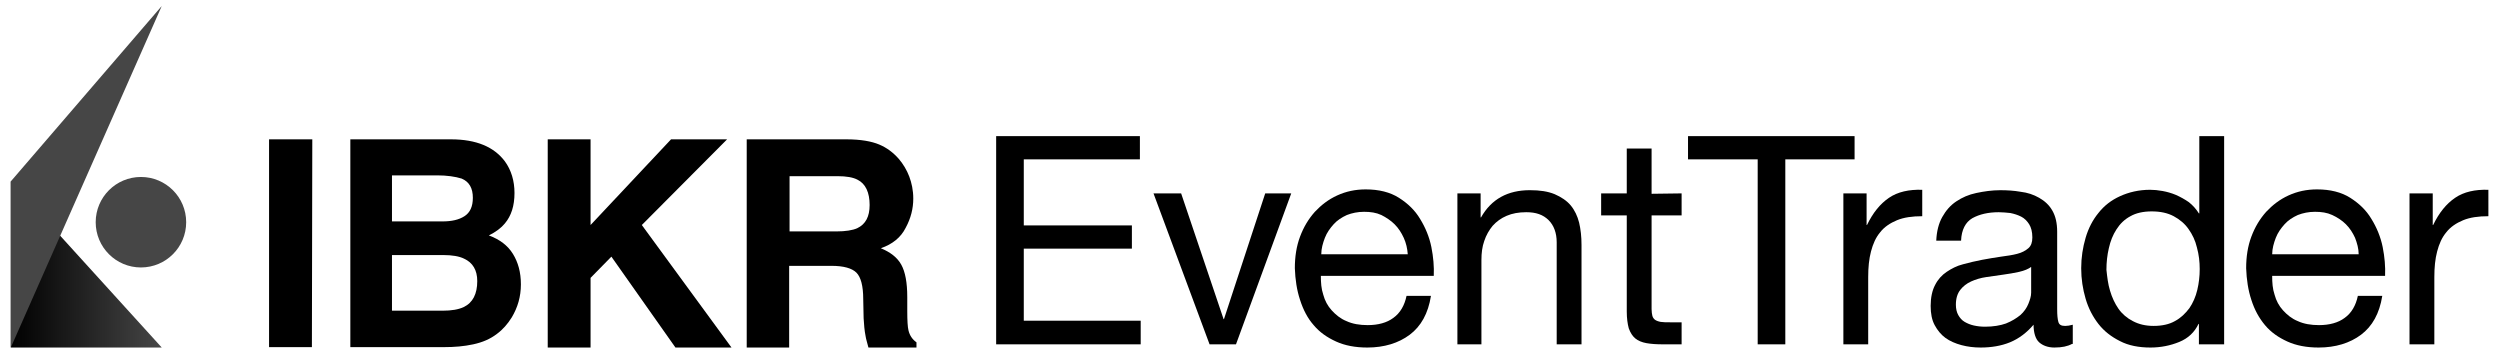 <?xml version="1.0" encoding="utf-8"?>
<!-- Generator: Adobe Illustrator 27.9.0, SVG Export Plug-In . SVG Version: 6.00 Build 0)  -->
<svg version="1.1" id="Layer_1" xmlns="http://www.w3.org/2000/svg" xmlns:xlink="http://www.w3.org/1999/xlink" x="0px" y="0px"
	 viewBox="0 0 624.4 88.4" style="enable-background:new 0 0 624.4 88.4;" xml:space="preserve">
<style type="text/css">
	.st0{fill:url(#SVGID_1_);}
	.st1{fill:#464646;}
</style>
<g>
	
		<linearGradient id="SVGID_1_" gradientUnits="userSpaceOnUse" x1="3799.353" y1="1178.05" x2="3837.092" y2="1178.05" gradientTransform="matrix(-1 0 0 1 3839.753 -1112)">
		<stop  offset="0" style="stop-color:#464646"/>
		<stop  offset="1" style="stop-color:#000000"/>
	</linearGradient>
	<polygon class="st0" points="40.4,86.8 2.7,86.8 2.7,45.3 	"/>
	<circle class="st1" cx="35.2" cy="55.5" r="11.3"/>
	<polygon class="st1" points="40.4,1.5 2.7,45.3 2.7,86.8 	"/>
</g>
<g>
	<path d="M77.9,86.7H67.2V34.8H78L77.9,86.7L77.9,86.7z"/>
	<path d="M126.1,40.3c1.6,2.2,2.4,4.9,2.4,7.9c0,3.2-0.8,5.7-2.4,7.6c-0.9,1.1-2.2,2.1-4,3c2.7,1,4.7,2.5,6,4.6c1.3,2.1,2,4.6,2,7.6
		c0,3.1-0.8,5.8-2.3,8.3c-1,1.6-2.2,3-3.7,4.1c-1.7,1.3-3.6,2.1-5.9,2.6s-4.7,0.7-7.3,0.7H87.5V34.8h25.1
		C119,34.8,123.4,36.7,126.1,40.3z M97.9,43.8v11.5h12.6c2.3,0,4.1-0.4,5.5-1.3c1.4-0.9,2.1-2.4,2.1-4.6c0-2.4-0.9-4-2.8-4.8
		c-1.6-0.5-3.7-0.8-6.1-0.8C109.2,43.8,97.9,43.8,97.9,43.8z M97.9,63.8v13.8h12.6c2.3,0,4-0.3,5.3-0.9c2.3-1.1,3.4-3.3,3.4-6.5
		c0-2.7-1.1-4.6-3.3-5.6c-1.2-0.6-3-0.9-5.2-0.9H97.9V63.8z"/>
	<path d="M136.8,34.8h10.7v21.4l20.1-21.4h14l-21.3,21.4l22.4,30.6h-14l-16-22.7l-5.2,5.3v17.4h-10.7V34.8z"/>
	<path d="M219.6,36.1c1.9,0.8,3.5,2,4.9,3.6c1.1,1.3,2,2.8,2.6,4.4c0.6,1.6,1,3.4,1,5.5c0,2.5-0.6,4.9-1.9,7.3
		c-1.2,2.4-3.3,4.1-6.2,5.1c2.4,1,4.1,2.3,5.1,4.1s1.5,4.5,1.5,8.1v3.5c0,2.4,0.1,4,0.3,4.8c0.3,1.3,1,2.3,2,3v1.3h-12
		c-0.3-1.2-0.6-2.1-0.7-2.8c-0.3-1.5-0.4-2.9-0.5-4.5l-0.1-4.8c0-3.3-0.6-5.5-1.7-6.6c-1.1-1.1-3.2-1.7-6.2-1.7h-10.6v20.4h-10.6
		v-52h24.8C215,34.8,217.7,35.3,219.6,36.1z M197.2,43.8v14h11.7c2.3,0,4.1-0.3,5.2-0.8c2.1-1,3.1-2.9,3.1-5.8c0-3.1-1-5.3-3-6.3
		c-1.1-0.6-2.8-0.9-5-0.9h-12V43.8z"/>
</g>
<g>
	<path d="M284.7,34v5.8h-29v16.5h27v5.8h-27v18h29.2V86h-36.1V34H284.7z"/>
	<path d="M302.1,86l-14-37.7h6.9l10.6,31.4h0.1L316,48.3h6.5L308.7,86H302.1z"/>
	<path d="M352.1,83.6c-2.8,2.1-6.4,3.2-10.6,3.2c-3,0-5.6-0.5-7.8-1.5s-4.1-2.3-5.6-4.1c-1.5-1.7-2.6-3.8-3.4-6.3
		c-0.8-2.4-1.2-5.1-1.3-7.9c0-2.9,0.4-5.5,1.3-7.9s2.1-4.4,3.7-6.2c1.6-1.7,3.4-3.1,5.6-4.1s4.5-1.5,7.1-1.5c3.3,0,6.1,0.7,8.3,2.1
		c2.2,1.4,4,3.1,5.3,5.3c1.3,2.1,2.3,4.5,2.8,7s0.7,4.9,0.6,7.2h-28.2c0,1.7,0.1,3.2,0.6,4.7c0.4,1.5,1.1,2.8,2.1,3.9
		s2.2,2.1,3.7,2.7c1.5,0.7,3.3,1,5.3,1c2.6,0,4.8-0.6,6.4-1.8c1.7-1.2,2.8-3.1,3.3-5.5h6.1C356.7,78.3,354.9,81.5,352.1,83.6z
		 M350.6,59.4c-0.6-1.3-1.3-2.4-2.3-3.4c-0.9-0.9-2.1-1.7-3.3-2.3c-1.3-0.6-2.7-0.8-4.3-0.8c-1.6,0-3,0.3-4.3,0.8
		c-1.3,0.6-2.4,1.3-3.3,2.3s-1.7,2.1-2.2,3.4c-0.5,1.3-0.9,2.7-0.9,4.1h21.6C351.5,62.1,351.2,60.7,350.6,59.4z"/>
	<path d="M369.8,48.3v6h0.1c2.6-4.6,6.7-6.8,12.2-6.8c2.5,0,4.5,0.3,6.2,1c1.6,0.7,3,1.6,4,2.8s1.7,2.7,2.1,4.3
		c0.4,1.7,0.6,3.5,0.6,5.6V86h-6.2V60.5c0-2.3-0.7-4.2-2-5.5c-1.4-1.4-3.2-2-5.6-2c-1.9,0-3.5,0.3-4.9,0.9s-2.5,1.4-3.5,2.5
		c-0.9,1.1-1.6,2.3-2.1,3.8c-0.5,1.4-0.7,3-0.7,4.7V86h-6V48.3H369.8z"/>
	<path d="M420,48.3v5.5h-7.5v23.4c0,0.7,0.1,1.3,0.2,1.7c0.1,0.4,0.4,0.8,0.7,1c0.3,0.2,0.8,0.4,1.4,0.5s1.4,0.1,2.4,0.1h2.8V86
		h-4.7c-1.6,0-3-0.1-4.1-0.3c-1.1-0.2-2.1-0.6-2.8-1.2c-0.7-0.6-1.2-1.4-1.6-2.5c-0.3-1.1-0.5-2.5-0.5-4.2v-24h-6.4v-5.5h6.4V37.1
		h6.2v11.3L420,48.3L420,48.3z"/>
	<path d="M421.6,39.8V34h41.6v5.8h-17.3V86H439V39.8H421.6z"/>
	<path d="M466.2,48.3v7.9h0.1c1.5-3.1,3.3-5.3,5.5-6.8s5-2.1,8.3-2V54c-2.5,0-4.6,0.3-6.3,1c-1.7,0.7-3.2,1.7-4.2,3
		c-1.1,1.3-1.8,2.9-2.3,4.8s-0.7,4-0.7,6.4V86h-6.2V48.3H466.2z"/>
	<path d="M517.5,85.9c-1.1,0.6-2.5,0.9-4.4,0.9c-1.6,0-2.9-0.5-3.8-1.3s-1.4-2.4-1.4-4.4c-1.7,2-3.7,3.5-5.9,4.4s-4.7,1.3-7.3,1.3
		c-1.7,0-3.3-0.2-4.8-0.6s-2.9-1-4-1.8s-2-1.9-2.7-3.2c-0.7-1.3-1-2.9-1-4.8c0-2.1,0.4-3.9,1.1-5.2c0.7-1.4,1.7-2.5,2.9-3.3
		c1.2-0.8,2.5-1.5,4.1-1.9c1.5-0.4,3.1-0.8,4.7-1.1c1.7-0.3,3.3-0.6,4.8-0.8c1.5-0.2,2.9-0.4,4-0.7c1.2-0.3,2.1-0.8,2.8-1.4
		c0.7-0.6,1-1.5,1-2.7c0-1.4-0.3-2.5-0.8-3.3s-1.2-1.5-2-1.9s-1.7-0.7-2.7-0.9c-1-0.1-2-0.2-2.9-0.2c-2.6,0-4.8,0.5-6.6,1.5
		c-1.7,1-2.7,2.9-2.8,5.6h-6.2c0.1-2.3,0.6-4.3,1.5-5.9c0.9-1.6,2-2.9,3.5-3.9s3.1-1.7,5-2.1c1.9-0.4,3.9-0.7,6-0.7
		c1.7,0,3.4,0.1,5.1,0.4c1.7,0.2,3.2,0.7,4.6,1.5s2.5,1.8,3.3,3.2c0.8,1.4,1.2,3.1,1.2,5.3v19.3c0,1.5,0.1,2.5,0.3,3.2s0.7,1,1.7,1
		c0.5,0,1.2-0.1,1.9-0.3v4.8L517.5,85.9L517.5,85.9z M507.4,66.6c-0.8,0.6-1.8,1-3.1,1.3c-1.3,0.3-2.6,0.5-4,0.7s-2.8,0.4-4.2,0.6
		c-1.4,0.2-2.7,0.6-3.8,1.1c-1.1,0.5-2,1.2-2.7,2.1s-1.1,2.1-1.1,3.7c0,1,0.2,1.9,0.6,2.6s0.9,1.3,1.6,1.7c0.7,0.4,1.4,0.7,2.3,0.9
		s1.8,0.3,2.8,0.3c2,0,3.8-0.3,5.2-0.8c1.5-0.6,2.6-1.3,3.6-2.1c0.9-0.8,1.6-1.8,2-2.8s0.7-1.9,0.7-2.8v-6.5L507.4,66.6L507.4,66.6z
		"/>
	<path d="M549.2,86v-5.1h-0.1c-1,2.1-2.6,3.6-4.8,4.5s-4.6,1.4-7.2,1.4c-2.9,0-5.5-0.5-7.6-1.6c-2.2-1.1-4-2.5-5.4-4.3
		s-2.5-3.9-3.2-6.3s-1.1-4.9-1.1-7.6s0.4-5.2,1.1-7.6c0.7-2.4,1.8-4.5,3.2-6.2c1.4-1.8,3.2-3.2,5.4-4.2s4.7-1.6,7.5-1.6
		c1,0,2,0.1,3.1,0.3s2.2,0.5,3.4,1c1.1,0.5,2.2,1.1,3.2,1.8c1,0.8,1.8,1.7,2.5,2.8h0.1V34h6.2v52H549.2z M527,72.6
		c0.5,1.7,1.2,3.2,2.1,4.5c0.9,1.3,2.2,2.4,3.6,3.1c1.5,0.8,3.2,1.2,5.2,1.2c2.1,0,3.9-0.4,5.3-1.2c1.5-0.8,2.6-1.9,3.6-3.2
		c0.9-1.3,1.6-2.9,2-4.6s0.6-3.4,0.6-5.2c0-1.8-0.2-3.6-0.7-5.4c-0.4-1.7-1.1-3.2-2.1-4.6c-0.9-1.3-2.2-2.4-3.7-3.2
		s-3.3-1.2-5.5-1.2c-2.1,0-3.9,0.4-5.3,1.2c-1.5,0.8-2.6,1.9-3.5,3.3s-1.5,2.9-1.9,4.7c-0.4,1.7-0.6,3.5-0.6,5.4
		C526.3,69.2,526.5,71,527,72.6z"/>
	<path d="M589.7,83.6c-2.8,2.1-6.4,3.2-10.6,3.2c-3,0-5.6-0.5-7.8-1.5s-4.1-2.3-5.6-4.1s-2.6-3.8-3.4-6.3c-0.8-2.4-1.2-5.1-1.3-7.9
		c0-2.9,0.4-5.5,1.3-7.9c0.9-2.4,2.1-4.4,3.7-6.2c1.6-1.7,3.4-3.1,5.6-4.1c2.2-1,4.5-1.5,7.1-1.5c3.3,0,6.1,0.7,8.3,2.1
		c2.2,1.4,4,3.1,5.3,5.3c1.3,2.1,2.3,4.5,2.8,7s0.7,4.9,0.6,7.2h-28.2c0,1.7,0.1,3.2,0.6,4.7c0.4,1.5,1.1,2.8,2.1,3.9
		s2.2,2.1,3.7,2.7c1.5,0.7,3.3,1,5.3,1c2.6,0,4.8-0.6,6.4-1.8c1.7-1.2,2.8-3.1,3.3-5.5h6.1C594.3,78.3,592.5,81.5,589.7,83.6z
		 M588.2,59.4c-0.6-1.3-1.3-2.4-2.3-3.4c-0.9-0.9-2.1-1.7-3.4-2.3c-1.3-0.6-2.7-0.8-4.3-0.8s-3,0.3-4.3,0.8
		c-1.3,0.6-2.4,1.3-3.3,2.3c-0.9,1-1.7,2.1-2.2,3.4c-0.5,1.3-0.9,2.7-0.9,4.1h21.6C589.1,62.1,588.7,60.7,588.2,59.4z"/>
	<path d="M607.6,48.3v7.9h0.1c1.5-3.1,3.3-5.3,5.5-6.8s5-2.1,8.3-2V54c-2.5,0-4.6,0.3-6.3,1s-3.2,1.7-4.2,3
		c-1.1,1.3-1.8,2.9-2.3,4.8s-0.7,4-0.7,6.4V86h-6.2V48.3H607.6z"/>
</g>
</svg>
